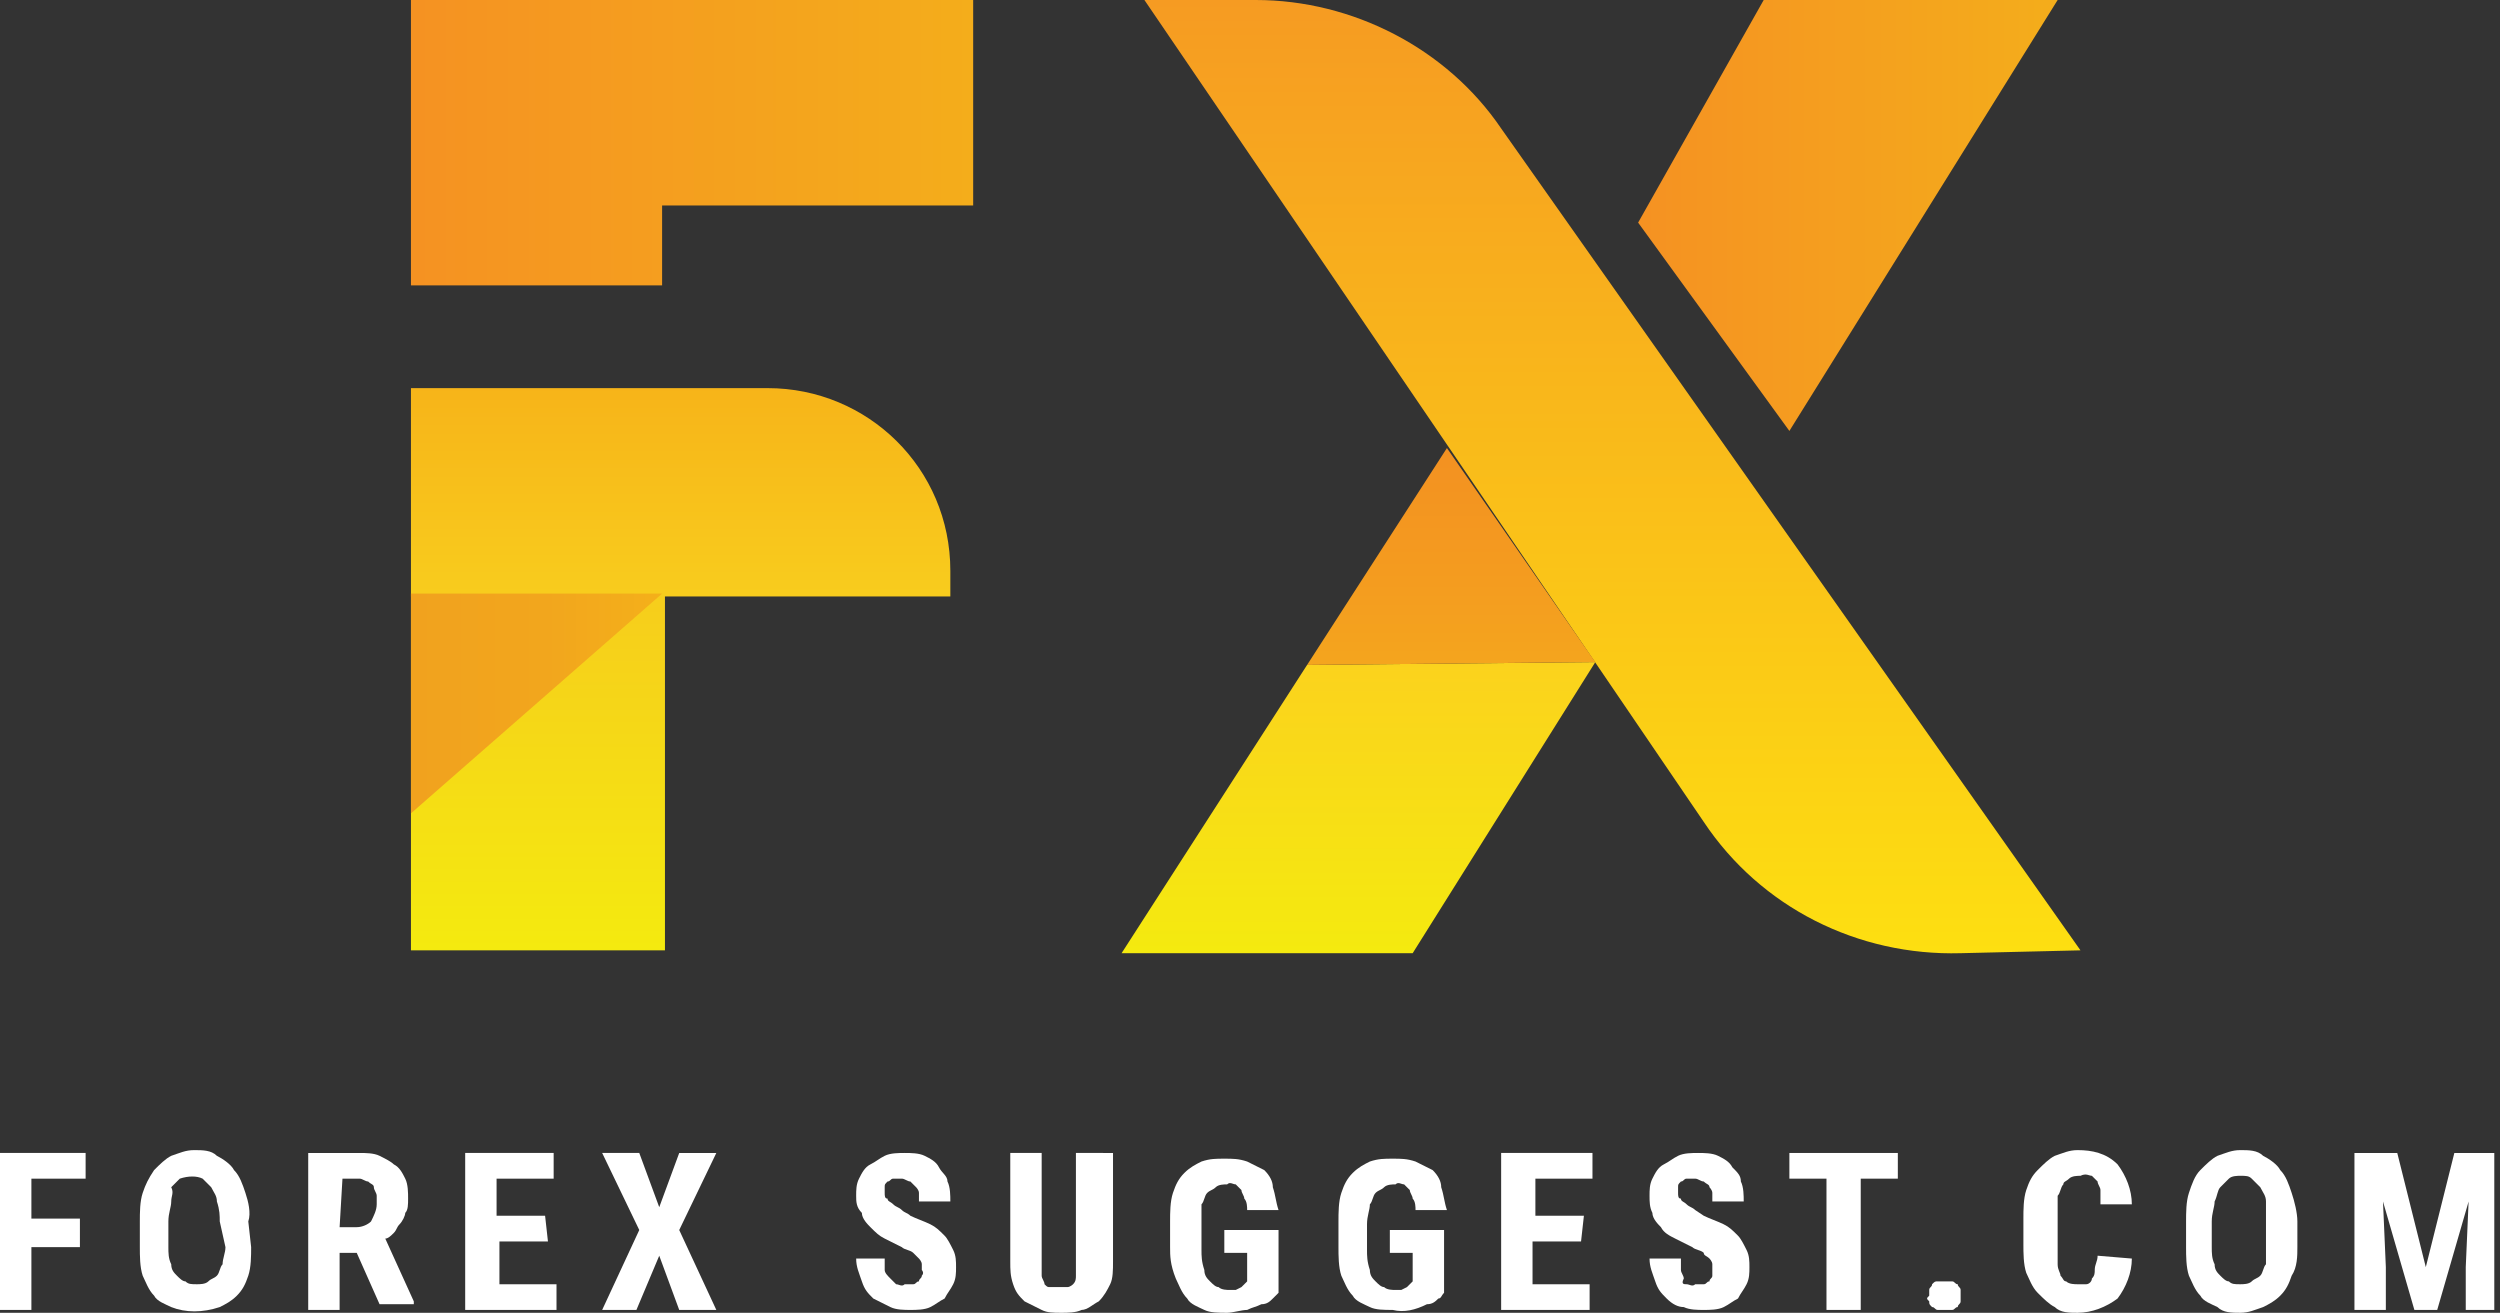<?xml version="1.0" encoding="utf-8"?>
<!-- Generator: Adobe Illustrator 27.1.1, SVG Export Plug-In . SVG Version: 6.00 Build 0)  -->
<svg version="1.1" id="Layer_1" xmlns="http://www.w3.org/2000/svg" xmlns:xlink="http://www.w3.org/1999/xlink" x="0px" y="0px"
	 viewBox="0 0 87.6 46" style="enable-background:new 0 0 87.6 46;" xml:space="preserve">
<rect x="0" y="0" width="87.6" height="46" fill="#333333" stroke="none"/>
<style type="text/css">
	.st0{fill:url(#SVGID_1_);}
	.st1{fill:url(#SVGID_00000057118715425828292040000013240062942790099855_);}
	.st2{fill:url(#SVGID_00000142889573637449703270000015630055870607074958_);}
	.st3{fill:url(#SVGID_00000135677146459432081080000003267543950833036436_);}
	.st4{fill:url(#SVGID_00000098912949650419562000000004330148237641658299_);}
	.st5{fill:url(#SVGID_00000000917275383828162960000010781619890832228024_);}
	.st6{fill:url(#SVGID_00000086687467168759467660000011576596763794390449_);}
	.st7{fill:url(#SVGID_00000052805511751660036440000001820989293288432279_);}
	.st8{fill:#FFFFFF;}
</style>
<linearGradient id="SVGID_1_" gradientUnits="userSpaceOnUse" x1="14.35" y1="43.005" x2="34.07" y2="43.005" gradientTransform="matrix(1 0 0 -1 0 48)">
	<stop  offset="1.000000e-02" style="stop-color:#F59222"/>
	<stop  offset="1" style="stop-color:#F4AD1B"/>
</linearGradient>
<polygon class="st0" points="34.1,0 14.4,0 14.4,2.8 14.4,7.2 14.4,10 23.2,10 23.2,7.2 34.1,7.2 "/>
<linearGradient id="SVGID_00000094585424872890684440000012468751819107866035_" gradientUnits="userSpaceOnUse" x1="23.8" y1="27.21" x2="23.8" y2="34.45" gradientTransform="matrix(1 0 0 -1 0 48)">
	<stop  offset="0" style="stop-color:#F8CC1D"/>
	<stop  offset="1" style="stop-color:#F7B419"/>
</linearGradient>
<path style="fill:url(#SVGID_00000094585424872890684440000012468751819107866035_);" d="M14.4,13.6h12.5c3.5,0,6.4,2.8,6.4,6.4l0,0
	v0.9l0,0H14.4l0,0V13.6L14.4,13.6z"/>
<linearGradient id="SVGID_00000001623735948283392380000013078359326014541697_" gradientUnits="userSpaceOnUse" x1="18.79" y1="27.21" x2="18.79" y2="14.74" gradientTransform="matrix(1 0 0 -1 0 48)">
	<stop  offset="0" style="stop-color:#F6CD1C"/>
	<stop  offset="1" style="stop-color:#F4EA0F"/>
</linearGradient>
<rect x="14.4" y="20.8" style="fill:url(#SVGID_00000001623735948283392380000013078359326014541697_);" width="8.9" height="12.5"/>
<linearGradient id="SVGID_00000009565497882968370570000017067802016643751553_" gradientUnits="userSpaceOnUse" x1="14.35" y1="23.365" x2="23.23" y2="23.365" gradientTransform="matrix(1 0 0 -1 0 48)">
	<stop  offset="0" style="stop-color:#F1A21E"/>
	<stop  offset="0.54" style="stop-color:#F2A61D"/>
	<stop  offset="1" style="stop-color:#F4B01A"/>
</linearGradient>
<polygon style="fill:url(#SVGID_00000009565497882968370570000017067802016643751553_);" points="14.4,28.5 14.4,20.8 23.2,20.8 "/>
<linearGradient id="SVGID_00000146483148986158286370000003251022437114436017_" gradientUnits="userSpaceOnUse" x1="59.385" y1="12.876" x2="59.385" y2="46.24" gradientTransform="matrix(1 0 0 -1 -2.89 46.26)">
	<stop  offset="0" style="stop-color:#FDDF11"/>
	<stop  offset="1" style="stop-color:#F69B22"/>
</linearGradient>
<path style="fill:url(#SVGID_00000146483148986158286370000003251022437114436017_);" d="M72.9,33.3l-4.2,0.1c-3.6,0.1-7-1.6-9-4.6
	L40.1,0H44c3.4,0,6.7,1.7,8.6,4.5L72.9,33.3z"/>
<linearGradient id="SVGID_00000101104435386108684460000003089007233247381939_" gradientUnits="userSpaceOnUse" x1="57.42" y1="40.415" x2="72.09" y2="40.415" gradientTransform="matrix(1 0 0 -1 0 48)">
	<stop  offset="1.000000e-02" style="stop-color:#F59222"/>
	<stop  offset="1" style="stop-color:#F4AD1B"/>
</linearGradient>
<polygon style="fill:url(#SVGID_00000101104435386108684460000003089007233247381939_);" points="61.8,0 72.1,0 62.7,15.1 57.4,7.8 
	"/>
<linearGradient id="SVGID_00000046313847139997172640000000354932376693601679_" gradientUnits="userSpaceOnUse" x1="47.595" y1="24.84" x2="47.595" y2="14.64" gradientTransform="matrix(1 0 0 -1 0 48)">
	<stop  offset="0" style="stop-color:#FBD21D"/>
	<stop  offset="1" style="stop-color:#F4EA0F"/>
</linearGradient>
<polygon style="fill:url(#SVGID_00000046313847139997172640000000354932376693601679_);" points="45.8,23.3 39.3,33.4 49.5,33.4 
	55.9,23.2 "/>
<linearGradient id="SVGID_00000076565958513271465960000010133134778141154734_" gradientUnits="userSpaceOnUse" x1="50.845" y1="32.31" x2="50.845" y2="24.7" gradientTransform="matrix(1 0 0 -1 0 48)">
	<stop  offset="1.000000e-02" style="stop-color:#F39121"/>
	<stop  offset="0.62" style="stop-color:#F49C1F"/>
	<stop  offset="1" style="stop-color:#F4A51E"/>
</linearGradient>
<polygon style="fill:url(#SVGID_00000076565958513271465960000010133134778141154734_);" points="50.7,15.7 45.8,23.3 55.9,23.2 "/>
<path class="st8" d="M2.8,43.7H1.1v2.2H0v-5.5h3v0.9H1.1v1.4h1.7V43.7z"/>
<path class="st8" d="M8.8,43.7c0,0.3,0,0.7-0.1,1c-0.1,0.3-0.2,0.5-0.4,0.7c-0.2,0.2-0.4,0.3-0.6,0.4C7.1,46,6.5,46,6,45.8
	c-0.2-0.1-0.5-0.2-0.6-0.4c-0.2-0.2-0.3-0.5-0.4-0.7c-0.1-0.3-0.1-0.7-0.1-1v-0.9c0-0.3,0-0.7,0.1-1c0.1-0.3,0.2-0.5,0.4-0.8
	c0.2-0.2,0.4-0.4,0.6-0.5c0.3-0.1,0.5-0.2,0.8-0.2c0.3,0,0.6,0,0.8,0.2c0.2,0.1,0.5,0.3,0.6,0.5c0.2,0.2,0.3,0.5,0.4,0.8
	c0.1,0.3,0.2,0.7,0.1,1L8.8,43.7z M7.7,42.8c0-0.2,0-0.4-0.1-0.7c0-0.2-0.1-0.3-0.2-0.5c-0.1-0.1-0.2-0.2-0.3-0.3
	c-0.2-0.1-0.5-0.1-0.8,0c-0.1,0.1-0.2,0.2-0.3,0.3C6.1,41.8,6,41.9,6,42.1c0,0.2-0.1,0.4-0.1,0.7v0.9c0,0.2,0,0.4,0.1,0.6
	c0,0.2,0.1,0.3,0.2,0.4c0.1,0.1,0.2,0.2,0.3,0.2c0.1,0.1,0.2,0.1,0.4,0.1c0.1,0,0.3,0,0.4-0.1c0.1-0.1,0.2-0.1,0.3-0.2
	c0.1-0.1,0.1-0.3,0.2-0.4c0-0.2,0.1-0.4,0.1-0.6L7.7,42.8z"/>
<path class="st8" d="M12.5,43.9h-0.6v2h-1.1v-5.5h1.8c0.2,0,0.5,0,0.7,0.1c0.2,0.1,0.4,0.2,0.5,0.3c0.2,0.1,0.3,0.3,0.4,0.5
	c0.1,0.2,0.1,0.5,0.1,0.7c0,0.2,0,0.4-0.1,0.5c0,0.1-0.1,0.3-0.2,0.4c-0.1,0.1-0.1,0.2-0.2,0.3c-0.1,0.1-0.2,0.2-0.3,0.2l1,2.2v0.1
	h-1.2L12.5,43.9z M11.9,43h0.6c0.2,0,0.4-0.1,0.5-0.2c0.1-0.2,0.2-0.4,0.2-0.6c0-0.1,0-0.2,0-0.3c0-0.1-0.1-0.2-0.1-0.3
	c0-0.1-0.1-0.1-0.2-0.2c-0.1,0-0.2-0.1-0.3-0.1H12L11.9,43z"/>
<path class="st8" d="M19.2,43.5h-1.7V45h2v0.9h-3.2v-5.5h3.1v0.9h-2v1.3h1.7L19.2,43.5z"/>
<path class="st8" d="M23.1,42.3l0.7-1.9h1.3l-1.3,2.7l1.3,2.8h-1.3L23.1,44l-0.8,1.9h-1.2l1.3-2.8l-1.3-2.7h1.3L23.1,42.3z"/>
<path class="st8" d="M32.3,44.5c0-0.1,0-0.2,0-0.2c0-0.1-0.1-0.2-0.1-0.2c-0.1-0.1-0.1-0.1-0.2-0.2c-0.1-0.1-0.3-0.1-0.4-0.2
	c-0.2-0.1-0.4-0.2-0.6-0.3c-0.2-0.1-0.3-0.2-0.5-0.4c-0.1-0.1-0.3-0.3-0.3-0.5C30,42.3,30,42.1,30,41.9c0-0.2,0-0.4,0.1-0.6
	c0.1-0.2,0.2-0.4,0.4-0.5c0.2-0.1,0.3-0.2,0.5-0.3c0.2-0.1,0.5-0.1,0.7-0.1c0.2,0,0.5,0,0.7,0.1c0.2,0.1,0.4,0.2,0.5,0.4
	c0.1,0.2,0.3,0.3,0.3,0.5c0.1,0.2,0.1,0.5,0.1,0.7h-1.1c0-0.1,0-0.2,0-0.3c0-0.1-0.1-0.2-0.1-0.2c-0.1-0.1-0.1-0.1-0.2-0.2
	c-0.1,0-0.2-0.1-0.3-0.1c-0.1,0-0.2,0-0.3,0c-0.1,0-0.1,0.1-0.2,0.1c-0.1,0.1-0.1,0.1-0.1,0.2c0,0.1,0,0.2,0,0.2
	c0,0.1,0,0.2,0.1,0.2c0,0.1,0.1,0.1,0.2,0.2c0.1,0.1,0.2,0.1,0.3,0.2c0.1,0.1,0.2,0.1,0.3,0.2c0.2,0.1,0.5,0.2,0.7,0.3
	c0.2,0.1,0.3,0.2,0.5,0.4c0.1,0.1,0.2,0.3,0.3,0.5c0.1,0.2,0.1,0.4,0.1,0.6c0,0.2,0,0.4-0.1,0.6c-0.1,0.2-0.2,0.3-0.3,0.5
	c-0.2,0.1-0.3,0.2-0.5,0.3c-0.2,0.1-0.5,0.1-0.7,0.1c-0.2,0-0.5,0-0.7-0.1c-0.2-0.1-0.4-0.2-0.6-0.3c-0.2-0.2-0.3-0.3-0.4-0.6
	c-0.1-0.3-0.2-0.5-0.2-0.8H31c0,0.1,0,0.3,0,0.4c0,0.1,0.1,0.2,0.2,0.3c0.1,0.1,0.1,0.1,0.2,0.2c0.1,0,0.2,0.1,0.3,0
	c0.1,0,0.2,0,0.3,0c0.1,0,0.1-0.1,0.2-0.1c0-0.1,0.1-0.1,0.1-0.2C32.4,44.6,32.3,44.5,32.3,44.5z"/>
<path class="st8" d="M39,40.4v3.8c0,0.3,0,0.6-0.1,0.8c-0.1,0.2-0.2,0.4-0.4,0.6c-0.2,0.1-0.4,0.3-0.6,0.3C37.7,46,37.4,46,37.2,46
	c-0.3,0-0.5,0-0.7-0.1c-0.2-0.1-0.4-0.2-0.6-0.3c-0.2-0.2-0.3-0.3-0.4-0.6c-0.1-0.3-0.1-0.5-0.1-0.8v-3.8h1.1v3.8c0,0.1,0,0.3,0,0.5
	c0,0.1,0.1,0.2,0.1,0.3c0.1,0.1,0.1,0.1,0.2,0.1c0.1,0,0.2,0,0.3,0c0.1,0,0.2,0,0.3,0c0.1,0,0.2-0.1,0.2-0.1
	c0.1-0.1,0.1-0.2,0.1-0.3c0-0.1,0-0.3,0-0.5v-3.8H39z"/>
<path class="st8" d="M44.8,45.3c-0.1,0.1-0.2,0.2-0.2,0.2c-0.1,0.1-0.2,0.2-0.4,0.2c-0.2,0.1-0.3,0.1-0.5,0.2
	C43.5,45.9,43.2,46,43,46c-0.3,0-0.6,0-0.8-0.1c-0.2-0.1-0.5-0.2-0.6-0.4c-0.2-0.2-0.3-0.5-0.4-0.7C41,44.3,41,44,41,43.7v-0.9
	c0-0.3,0-0.7,0.1-1c0.1-0.3,0.2-0.5,0.4-0.7c0.2-0.2,0.4-0.3,0.6-0.4c0.3-0.1,0.5-0.1,0.8-0.1c0.3,0,0.5,0,0.8,0.1
	c0.2,0.1,0.4,0.2,0.6,0.3c0.2,0.2,0.3,0.4,0.3,0.6c0.1,0.3,0.1,0.5,0.2,0.8h-1.1c0-0.1,0-0.3-0.1-0.4c0-0.1-0.1-0.2-0.1-0.3
	c-0.1-0.1-0.1-0.1-0.2-0.2c-0.1,0-0.2-0.1-0.3,0c-0.1,0-0.3,0-0.4,0.1c-0.1,0.1-0.2,0.1-0.3,0.2c-0.1,0.1-0.1,0.3-0.2,0.4
	c0,0.2,0,0.4,0,0.7v0.9c0,0.2,0,0.4,0.1,0.7c0,0.2,0.1,0.3,0.2,0.4c0.1,0.1,0.2,0.2,0.3,0.2c0.1,0.1,0.3,0.1,0.4,0.1h0.2l0.2-0.1
	l0.1-0.1l0.1-0.1v-1h-0.8v-0.8h1.9V45.3z"/>
<path class="st8" d="M50.6,45.3c-0.1,0.1-0.1,0.2-0.2,0.2c-0.1,0.1-0.2,0.2-0.4,0.2c-0.4,0.2-0.8,0.3-1.2,0.2c-0.3,0-0.6,0-0.8-0.1
	c-0.2-0.1-0.5-0.2-0.6-0.4c-0.2-0.2-0.3-0.5-0.4-0.7c-0.1-0.3-0.1-0.7-0.1-1v-0.9c0-0.3,0-0.7,0.1-1c0.1-0.3,0.2-0.5,0.4-0.7
	c0.2-0.2,0.4-0.3,0.6-0.4c0.3-0.1,0.5-0.1,0.8-0.1c0.3,0,0.5,0,0.8,0.1c0.2,0.1,0.4,0.2,0.6,0.3c0.2,0.2,0.3,0.4,0.3,0.6
	c0.1,0.3,0.1,0.5,0.2,0.8h-1.1c0-0.1,0-0.3-0.1-0.4c0-0.1-0.1-0.2-0.1-0.3c-0.1-0.1-0.1-0.1-0.2-0.2c-0.1,0-0.2-0.1-0.3,0
	c-0.1,0-0.3,0-0.4,0.1c-0.1,0.1-0.2,0.1-0.3,0.2c-0.1,0.1-0.1,0.3-0.2,0.4c0,0.2-0.1,0.4-0.1,0.7v0.9c0,0.2,0,0.4,0.1,0.7
	c0,0.2,0.1,0.3,0.2,0.4c0.1,0.1,0.2,0.2,0.3,0.2c0.1,0.1,0.3,0.1,0.4,0.1h0.2l0.2-0.1l0.1-0.1l0.1-0.1v-1h-0.8v-0.8h1.9L50.6,45.3z"
	/>
<path class="st8" d="M55.4,43.5h-1.7V45h2v0.9h-3.1v-5.5h3.2v0.9h-2v1.3h1.7L55.4,43.5z"/>
<path class="st8" d="M60,44.5c0-0.1,0-0.2,0-0.2c0-0.1-0.1-0.2-0.1-0.2c-0.1-0.1-0.2-0.1-0.2-0.2c-0.1-0.1-0.3-0.1-0.4-0.2
	c-0.2-0.1-0.4-0.2-0.6-0.3c-0.2-0.1-0.4-0.2-0.5-0.4c-0.1-0.1-0.3-0.3-0.3-0.5c-0.1-0.2-0.1-0.4-0.1-0.6c0-0.2,0-0.4,0.1-0.6
	c0.1-0.2,0.2-0.4,0.4-0.5c0.2-0.1,0.3-0.2,0.5-0.3c0.2-0.1,0.5-0.1,0.7-0.1c0.2,0,0.5,0,0.7,0.1c0.2,0.1,0.4,0.2,0.5,0.4
	c0.2,0.2,0.3,0.3,0.3,0.5c0.1,0.2,0.1,0.5,0.1,0.7H60c0-0.1,0-0.2,0-0.3c0-0.1-0.1-0.2-0.1-0.2c0-0.1-0.1-0.1-0.2-0.2
	c-0.1,0-0.2-0.1-0.3-0.1c-0.1,0-0.2,0-0.3,0c-0.1,0-0.1,0.1-0.2,0.1c-0.1,0.1-0.1,0.1-0.1,0.2c0,0.1,0,0.2,0,0.2
	c0,0.1,0,0.2,0.1,0.2c0,0.1,0.1,0.1,0.2,0.2c0.1,0.1,0.2,0.1,0.3,0.2l0.3,0.2c0.2,0.1,0.5,0.2,0.7,0.3c0.2,0.1,0.3,0.2,0.5,0.4
	c0.1,0.1,0.2,0.3,0.3,0.5c0.1,0.2,0.1,0.4,0.1,0.6c0,0.2,0,0.4-0.1,0.6c-0.1,0.2-0.2,0.3-0.3,0.5c-0.2,0.1-0.3,0.2-0.5,0.3
	c-0.2,0.1-0.5,0.1-0.7,0.1c-0.2,0-0.5,0-0.7-0.1c-0.2,0-0.4-0.1-0.6-0.3c-0.2-0.2-0.3-0.3-0.4-0.6c-0.1-0.3-0.2-0.5-0.2-0.8h1.1
	c0,0.1,0,0.3,0,0.4c0,0.1,0.1,0.2,0.1,0.3C58.9,45,59,45,59.1,45c0.1,0,0.2,0.1,0.3,0c0.1,0,0.2,0,0.3,0c0.1,0,0.1-0.1,0.2-0.1
	c0-0.1,0.1-0.1,0.1-0.2C60,44.6,60,44.6,60,44.5z"/>
<path class="st8" d="M66.6,41.3h-1.4v4.6h-1.2v-4.6h-1.3v-0.9h3.8V41.3z"/>
<path class="st8" d="M67.6,45.4c0-0.1,0-0.2,0-0.2c0-0.1,0.1-0.1,0.1-0.2c0.1-0.1,0.1-0.1,0.2-0.1c0.1,0,0.2,0,0.2,0
	c0.1,0,0.2,0,0.3,0c0.1,0,0.1,0.1,0.2,0.1c0,0.1,0.1,0.1,0.1,0.2c0,0.1,0,0.2,0,0.2c0,0.1,0,0.2,0,0.2c0,0.1-0.1,0.1-0.1,0.2
	c-0.1,0-0.1,0.1-0.2,0.1c-0.1,0-0.2,0-0.3,0c-0.1,0-0.2,0-0.2,0c-0.1,0-0.1-0.1-0.2-0.1c-0.1-0.1-0.1-0.1-0.1-0.2
	C67.5,45.5,67.5,45.5,67.6,45.4z"/>
<path class="st8" d="M74.7,44.1c0,0.5-0.2,1-0.5,1.4c-0.4,0.3-0.9,0.5-1.4,0.5c-0.3,0-0.6,0-0.8-0.2c-0.2-0.1-0.4-0.3-0.6-0.5
	c-0.2-0.2-0.3-0.5-0.4-0.7c-0.1-0.3-0.1-0.7-0.1-1v-0.9c0-0.3,0-0.7,0.1-1c0.1-0.3,0.2-0.5,0.4-0.7c0.2-0.2,0.4-0.4,0.6-0.5
	c0.3-0.1,0.5-0.2,0.8-0.2c0.5,0,1,0.1,1.4,0.5c0.3,0.4,0.5,0.9,0.5,1.4h-1.1c0-0.2,0-0.3,0-0.5c0-0.1-0.1-0.2-0.1-0.3
	c-0.1-0.1-0.1-0.1-0.2-0.2c-0.1,0-0.2-0.1-0.4,0c-0.1,0-0.3,0-0.4,0.1c-0.1,0.1-0.2,0.1-0.2,0.2c-0.1,0.1-0.1,0.3-0.2,0.4
	c0,0.2,0,0.4,0,0.7v1c0,0.2,0,0.4,0,0.7c0,0.2,0.1,0.3,0.1,0.4c0.1,0.1,0.1,0.2,0.2,0.2c0.1,0.1,0.3,0.1,0.4,0.1c0.1,0,0.2,0,0.3,0
	c0.1,0,0.2-0.1,0.2-0.2c0.1-0.1,0.1-0.2,0.1-0.3c0-0.2,0.1-0.3,0.1-0.5L74.7,44.1z"/>
<path class="st8" d="M80.5,43.7c0,0.3,0,0.7-0.2,1c-0.1,0.3-0.2,0.5-0.4,0.7c-0.2,0.2-0.4,0.3-0.6,0.4c-0.3,0.1-0.5,0.2-0.8,0.2
	c-0.3,0-0.6,0-0.8-0.2c-0.2-0.1-0.5-0.2-0.6-0.4c-0.2-0.2-0.3-0.5-0.4-0.7c-0.1-0.3-0.1-0.7-0.1-1v-0.9c0-0.3,0-0.7,0.1-1
	c0.1-0.3,0.2-0.6,0.4-0.8c0.2-0.2,0.4-0.4,0.6-0.5c0.3-0.1,0.5-0.2,0.8-0.2c0.3,0,0.6,0,0.8,0.2c0.2,0.1,0.5,0.3,0.6,0.5
	c0.2,0.2,0.3,0.5,0.4,0.8c0.1,0.3,0.2,0.7,0.2,1L80.5,43.7z M79.4,42.8c0-0.2,0-0.4,0-0.7c0-0.2-0.1-0.3-0.2-0.5
	c-0.1-0.1-0.2-0.2-0.3-0.3c-0.1-0.1-0.2-0.1-0.4-0.1c-0.1,0-0.3,0-0.4,0.1c-0.1,0.1-0.2,0.2-0.3,0.3c-0.1,0.1-0.1,0.3-0.2,0.5
	c0,0.2-0.1,0.4-0.1,0.7v0.9c0,0.2,0,0.4,0.1,0.6c0,0.2,0.1,0.3,0.2,0.4c0.1,0.1,0.2,0.2,0.3,0.2c0.1,0.1,0.2,0.1,0.4,0.1
	c0.1,0,0.3,0,0.4-0.1c0.1-0.1,0.2-0.1,0.3-0.2c0.1-0.1,0.1-0.3,0.2-0.4c0-0.2,0-0.4,0-0.6V42.8z"/>
<path class="st8" d="M84,40.4l1,4l1-4h1.4v5.5h-1v-1.5l0.1-2.3l-1.1,3.8h-0.8l-1.1-3.8l0.1,2.3v1.5h-1.1v-5.5H84z"/>
</svg>
